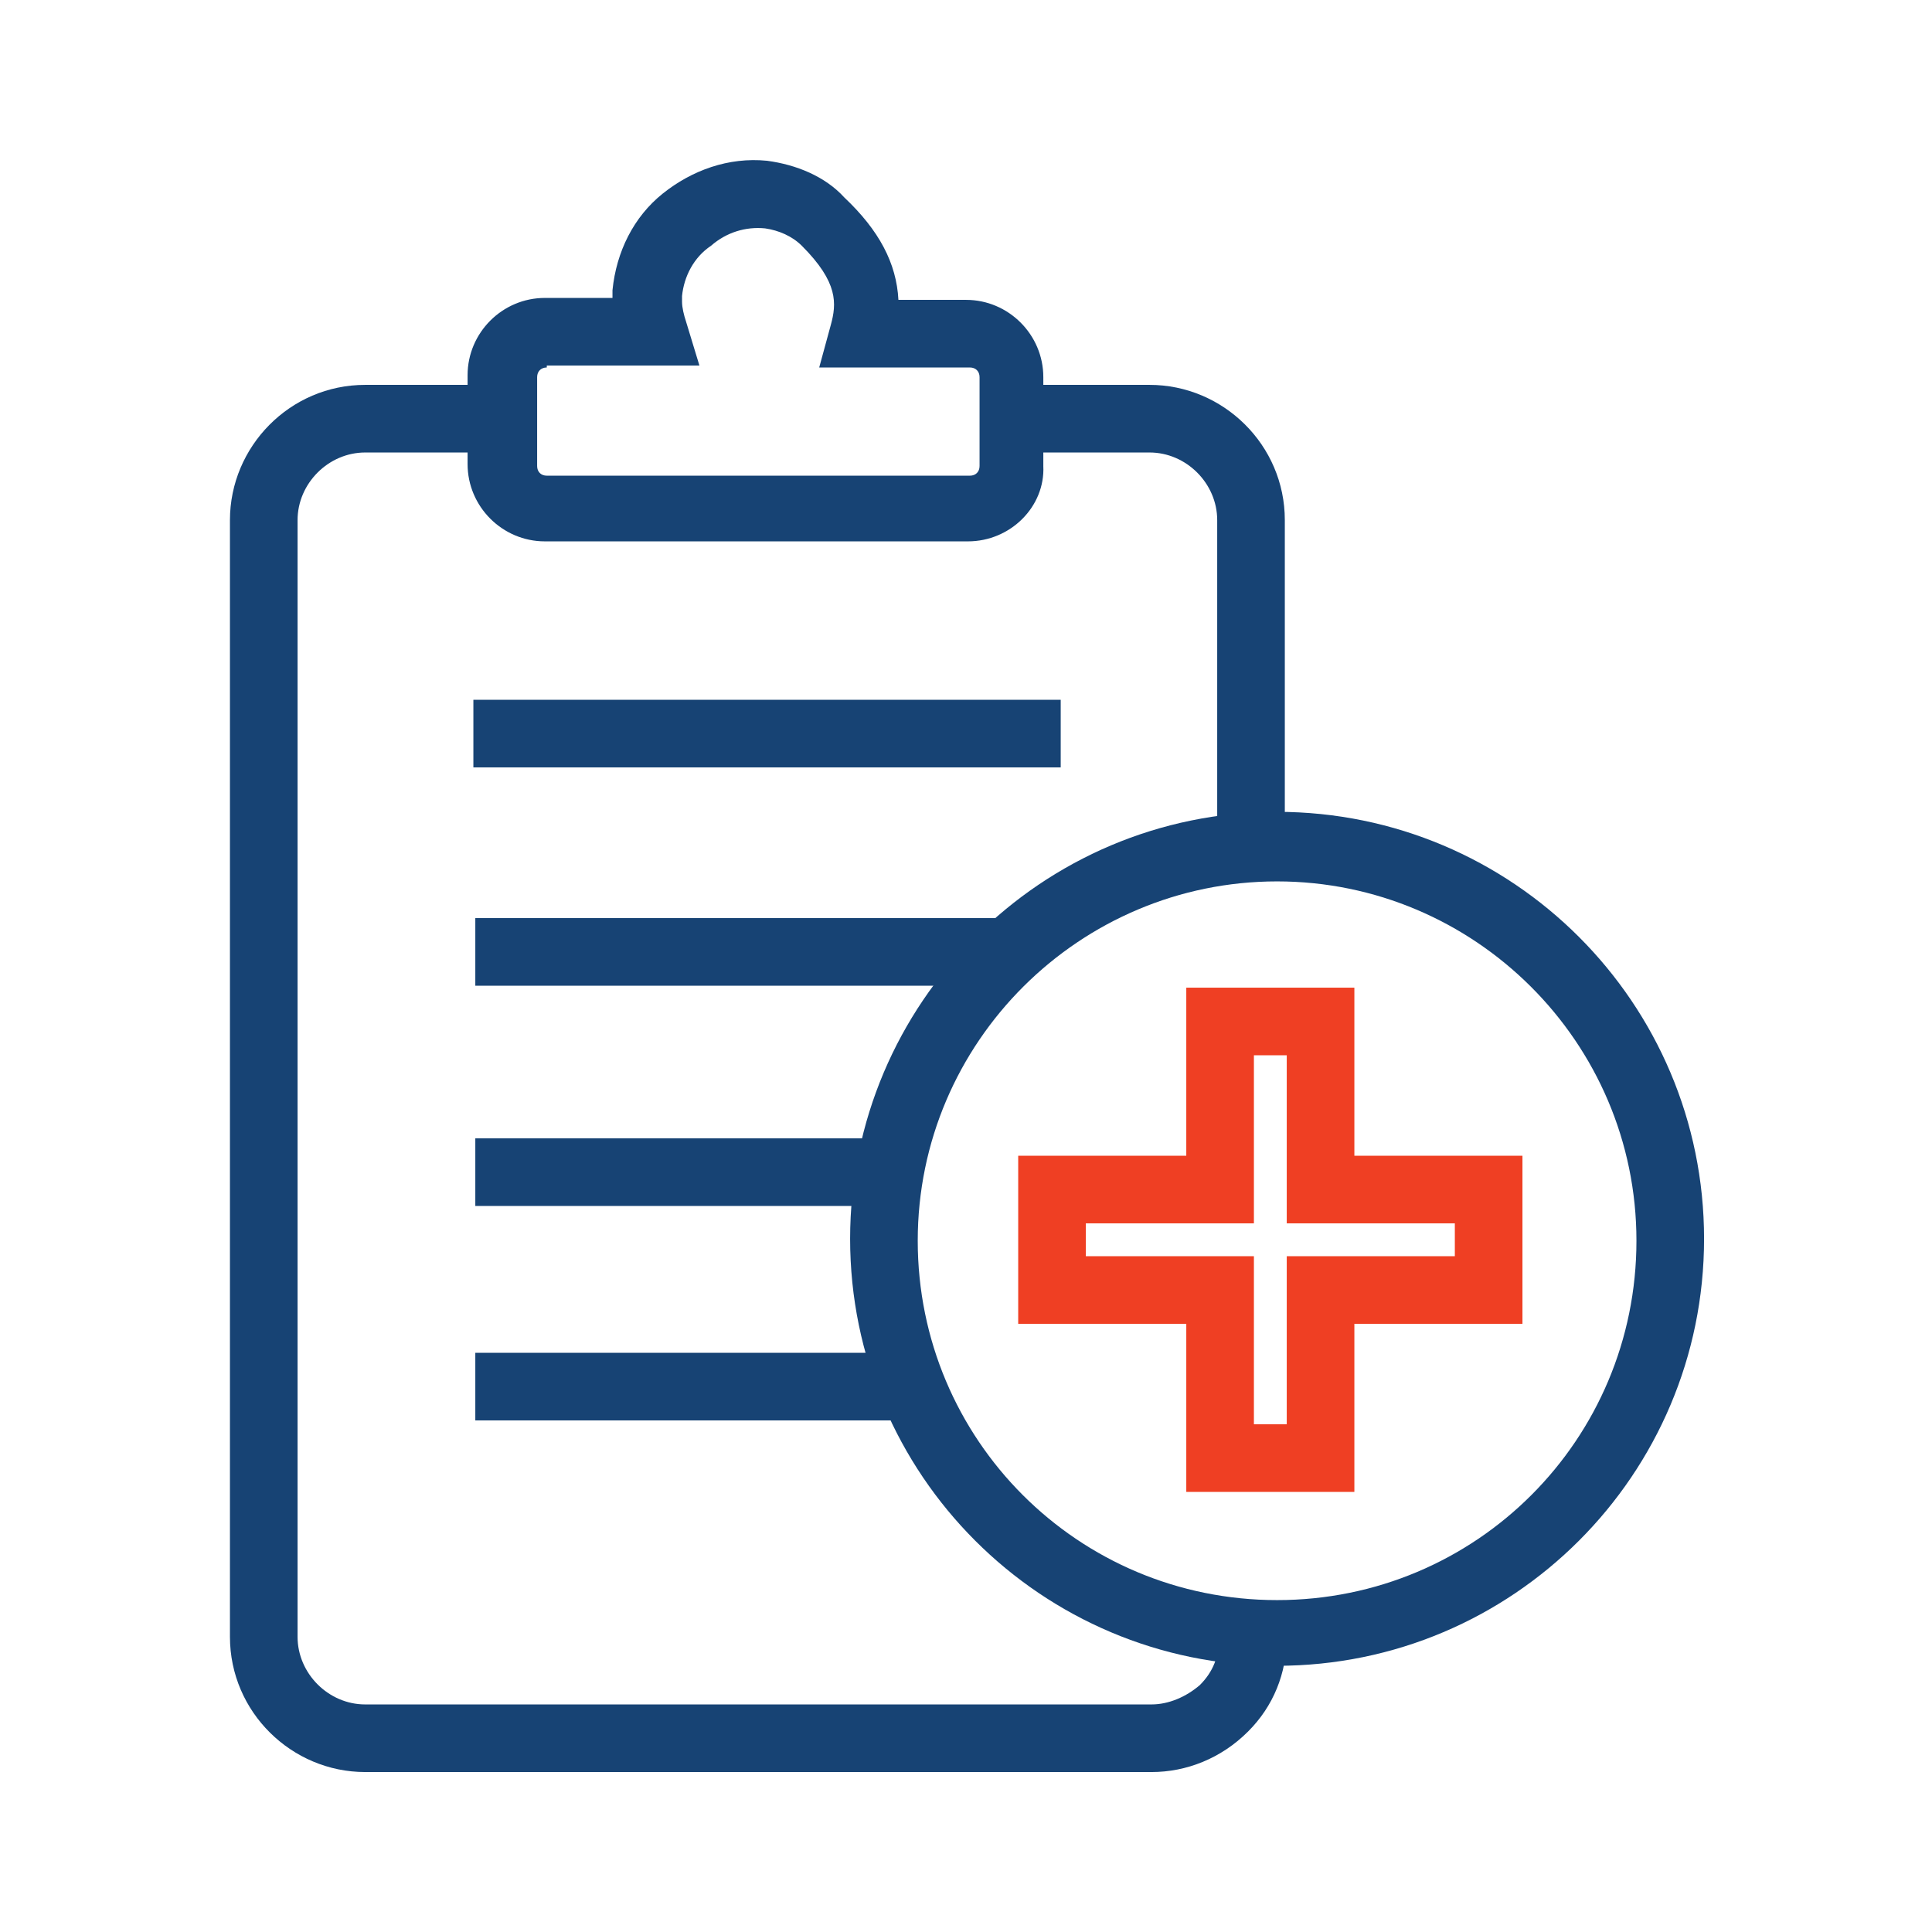 <?xml version="1.0" encoding="utf-8"?>
<!-- Generator: Adobe Illustrator 25.4.1, SVG Export Plug-In . SVG Version: 6.00 Build 0)  -->
<svg version="1.1" id="Layer_1" xmlns="http://www.w3.org/2000/svg" xmlns:xlink="http://www.w3.org/1999/xlink" x="0px" y="0px"
	 viewBox="0 0 100 100" style="enable-background:new 0 0 100 100;" xml:space="preserve">
<style type="text/css">
	.st0{fill:#174374;}
	.st1{fill:#EF3F23;}
</style>
<g id="Claim_and_Medical_Bill_Data_Capture" transform="translate(-116.098 7.321)">
	<g id="Path_108863">
		<path class="st0" d="M175.7,84.4h-40.7c-3.8,0-7-3.1-7-7V19.6c0-3.8,3.1-7,7-7h7.2v3.5h-7.2c-1.9,0-3.5,1.6-3.5,3.5v57.8
			c0,1.9,1.6,3.5,3.5,3.5h40.7c0.9,0,1.8-0.4,2.5-1c0.7-0.7,1-1.5,1-2.5v-0.4h3.5v0.4c0,1.9-0.7,3.6-2,4.9
			C179.3,83.7,177.5,84.4,175.7,84.4z"/>
	</g>
	<g id="Path_108864">
		<path class="st0" d="M182.6,36.5h-3.5V19.6c0-1.9-1.6-3.5-3.5-3.5h-7.2v-3.5h7.2c3.8,0,7,3.1,7,7V36.5z"/>
	</g>
	<g id="Path_108865">
		<path class="st0" d="M166.2,20.7h-21.9c-2.2,0-4-1.8-4-4v-4.6c0-2.2,1.8-4,4-4h3.5c0-0.1,0-0.3,0-0.4c0.2-2,1.1-3.8,2.6-5
			s3.4-1.9,5.4-1.7c1.5,0.2,3,0.8,4,1.9c1.8,1.7,2.7,3.4,2.8,5.3h3.5c2.2,0,4,1.8,4,4v4.6C170.2,18.9,168.4,20.7,166.2,20.7z
			 M144.4,11.7c-0.3,0-0.5,0.2-0.5,0.5v4.6c0,0.3,0.2,0.5,0.5,0.5h21.9c0.3,0,0.5-0.2,0.5-0.5v-4.6c0-0.3-0.2-0.5-0.5-0.5h-7.8
			l0.6-2.2c0.3-1.1,0.4-2.2-1.5-4.1c-0.5-0.5-1.2-0.8-1.9-0.9c-1-0.1-2,0.2-2.8,0.9C152,6,151.5,7,151.4,8c0,0.1,0,0.2,0,0.3
			c0,0.3,0.1,0.7,0.2,1l0.7,2.3H144.4z"/>
	</g>
	<g id="Line_80">
		<rect x="140.6" y="28.9" class="st0" width="30.4" height="3.5"/>
	</g>
	<g id="Line_81">
		<rect x="140.7" y="40.2" class="st0" width="27.7" height="3.5"/>
	</g>
	<g id="Line_82">
		<rect x="140.7" y="51.6" class="st0" width="21.5" height="3.5"/>
	</g>
	<g id="Line_83">
		<rect x="140.7" y="62.7" class="st0" width="22.7" height="3.5"/>
	</g>
	<g id="Path_108866">
		<path class="st1" d="M186.2,69.9h-8.7v-8.7h-8.7v-8.7h8.7v-8.7h8.7v8.7h8.7v8.7h-8.7V69.9z M181,66.4h1.7v-8.7h8.7V56h-8.7v-8.7
			H181V56h-8.7v1.7h8.7V66.4z"/>
	</g>
	<g id="Ellipse_1379">
		<path class="st0" d="M182.2,78.9c-12.2,0-22.1-9.9-22.1-22.1s9.9-22.1,22.1-22.1s22.1,9.9,22.1,22.1S194.4,78.9,182.2,78.9z
			 M182.2,38.3c-10.2,0-18.6,8.3-18.6,18.6s8.3,18.6,18.6,18.6s18.6-8.3,18.6-18.6S192.4,38.3,182.2,38.3z"/>
	</g>
</g>
</svg>
